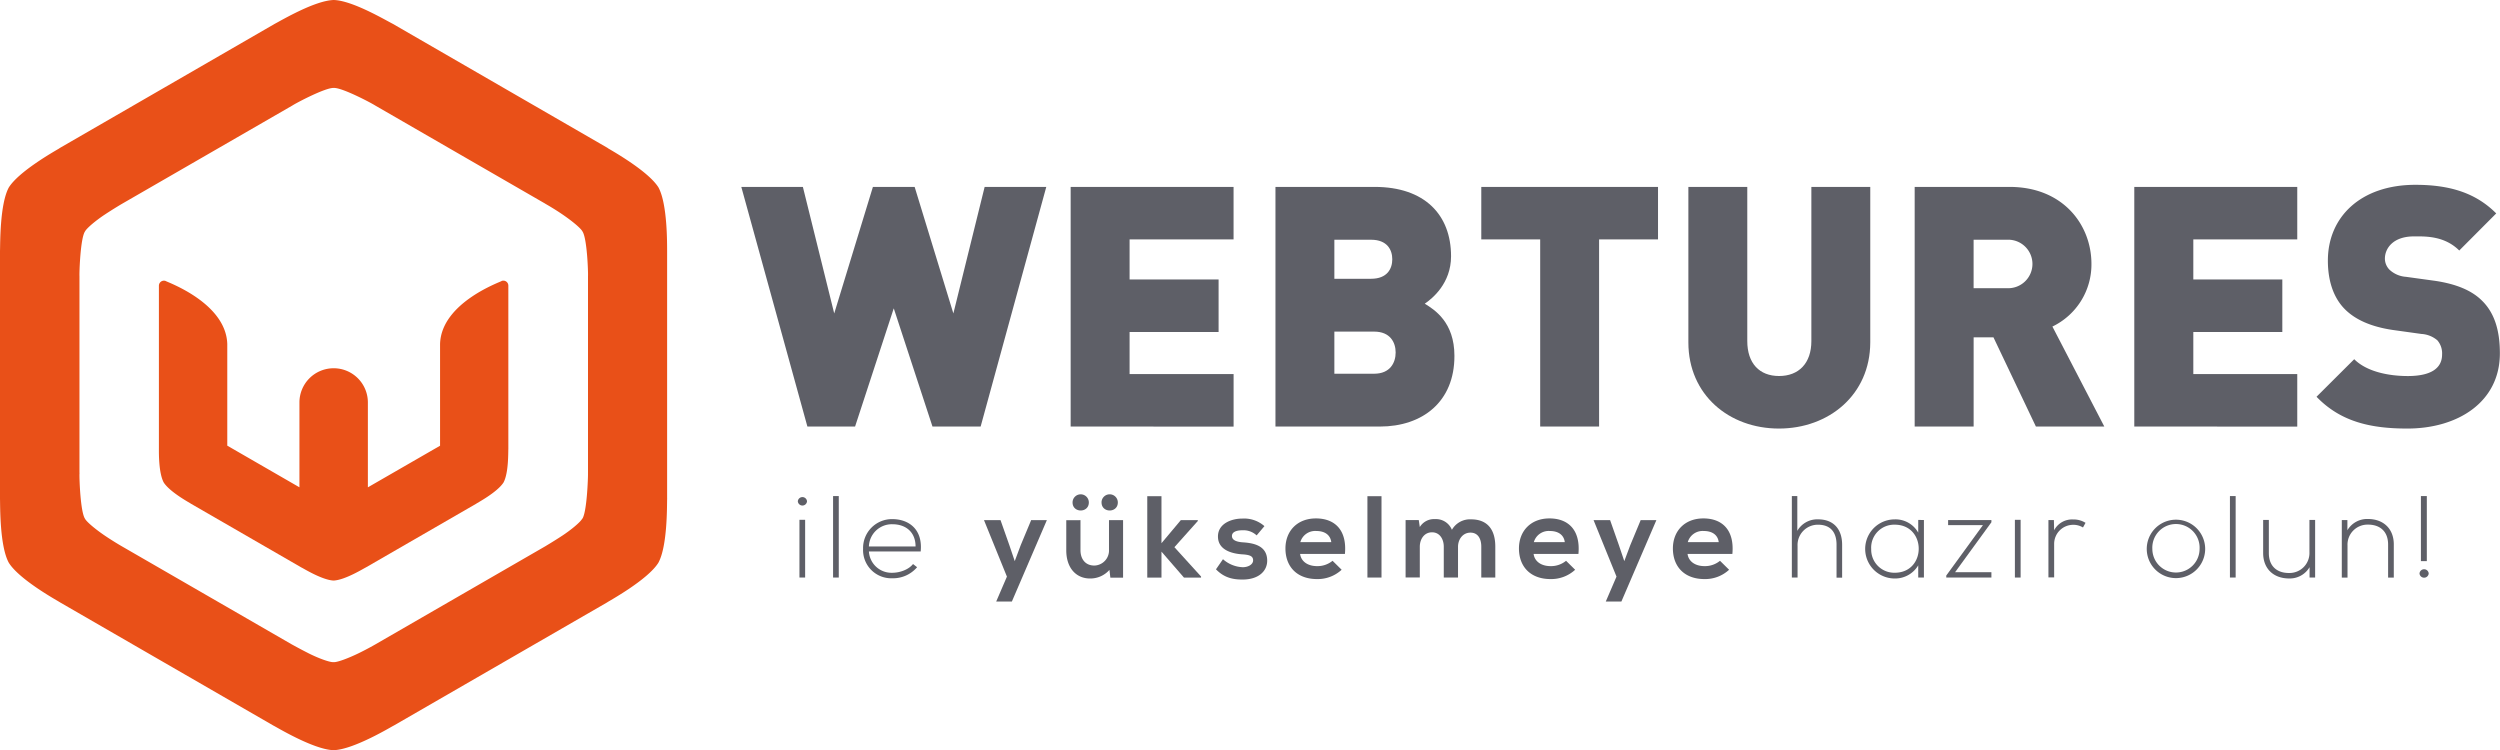 <svg id="Layer_1" data-name="Layer 1" xmlns="http://www.w3.org/2000/svg" viewBox="0 0 786.48 236"><title>webtures</title><path d="M157.81,88.4c0,.2-19,6.7-19.37,19.82h0v32l-22.71,13.09V126.6A10.76,10.76,0,0,0,105,115.85h0A10.76,10.76,0,0,0,94.2,126.6v26.7L71.5,140.2v-32C71.08,95.1,52.15,88.6,52.13,88.4a1.57,1.57,0,0,0-1.46.18,1.59,1.59,0,0,0-.68,1.3V141a1.77,1.77,0,0,0,0,.19c0,1.32-.09,7.58,1.51,10.58,2,3.13,8.46,6.55,8.56,6.69l34.82,20.1c.17,0,6.36,3.91,10.07,4.08h0c3.71-.17,9.9-4.08,10.08-4.09l34.81-20.1c.1-.14,6.6-3.56,8.58-6.69,1.58-3,1.44-9.23,1.5-10.56V89.87a1.57,1.57,0,0,0-2.13-1.48Z" style="fill:#e95018"/><path d="M207.17,59c-3.09-5-13.93-11.18-15.87-12.33a1.62,1.62,0,0,0-.27-.2l-67.51-39C121.27,6.34,110.88.17,105,0h0C99.05.17,88.65,6.34,86.41,7.51l-67.51,39a1.38,1.38,0,0,0-.27.19C16.73,47.82,5.86,54,2.76,59-.09,64.29.09,76.78,0,79v77.81A1.15,1.15,0,0,0,0,157c.08,2-.13,14.71,2.75,20,3.39,5.51,16,12.33,16.15,12.51l67.14,38.77c.21,0,12.45,7.55,18.91,7.72h0c6.46-.18,18.68-7.7,18.91-7.73L191,189.51c.12-.18,12.75-7,16.14-12.51,2.83-5.24,2.67-17.65,2.73-19.94a.92.92,0,0,0,0-.29V79C209.85,76.78,210,64.29,207.17,59Zm-24,104.16c-.55,1.09-3.57,3.58-6.3,5.37s-5.22,3.25-5.23,3.27l-53.45,30.86s-2.49,1.45-5.46,2.89-6.55,2.84-7.79,2.76v.07h0v-.07c-1.25.08-4.9-1.29-7.81-2.76s-5.44-2.89-5.45-2.89L38.26,171.82s-2.49-1.43-5.23-3.28-5.74-4.28-6.3-5.37c-1.41-2.11-1.78-12.38-1.73-14.06,0,0,0,0,0,0a2,2,0,0,0,0-.5V86.93c-.07-1.38.31-12,1.73-14.1.56-1.1,3.58-3.58,6.3-5.37s5.22-3.27,5.23-3.27a1,1,0,0,0,.22-.13L92,33.18c1.42-.91,10.47-5.67,13-5.51h0c2.5-.17,11.56,4.59,13,5.5l53.51,30.89a.93.93,0,0,0,.2.13s2.51,1.41,5.24,3.27,5.75,4.27,6.3,5.37c1.43,2.13,1.81,12.72,1.73,14.1V148.6a.38.38,0,0,0,0,.11,1.56,1.56,0,0,0,0,.3C185,150.26,184.65,161,183.21,163.18Z" style="fill:#e95018"/><path d="M308.5,134.19H293.35L281.17,97,269,134.19H254L233.21,58.8h19.37l9.86,39.81L274.61,58.8h13.13l12.18,39.81,9.84-39.81h19.39Z" style="fill:#5e5f67"/><path d="M336.82,134.19V58.8h51.25V75.32H355.36v12.6h28v16.52h-28v13.24h32.72v16.52Z" style="fill:#5e5f67"/><path d="M434.08,134.19H401.25V58.8h31.24c15.68,0,24,8.77,24,21.81,0,8.57-5.93,13.33-8.27,14.93,3.08,1.9,9.33,5.81,9.33,16.4C457.59,126.37,447.53,134.19,434.08,134.19Zm-2.75-58.77H419.78V87.7h11.55c5.08,0,6.67-3.17,6.67-6.13S436.41,75.42,431.33,75.42Zm1,28.9H419.78v13.25h12.51c5.07,0,6.77-3.51,6.77-6.68S437.35,104.32,432.29,104.32Z" style="fill:#5e5f67"/><path d="M503.06,75.32v58.87H484.53V75.32H466V58.8h55.6V75.32Z" style="fill:#5e5f67"/><path d="M559.64,134.82c-15.67,0-28.49-10.59-28.49-27.1V58.8h18.53v48.49c0,7,3.81,11,10,11s10.16-4,10.16-11V58.8h18.53v48.92C588.33,124.24,575.31,134.82,559.64,134.82Z" style="fill:#5e5f67"/><path d="M640.48,134.19l-13.35-28.06h-6.24v28.06H602.34V58.8h29.87c16.73,0,25.74,11.85,25.74,24.24a21.66,21.66,0,0,1-12.28,19.69L662,134.19Zm-9.11-58.77H620.88V90.66h10.49a7.63,7.63,0,1,0,0-15.24Z" style="fill:#5e5f67"/><path d="M671.43,134.19V58.8H722.7V75.32H690v12.6h28v16.52H690v13.24H722.7v16.52Z" style="fill:#5e5f67"/><path d="M757.35,134.82c-11.54,0-21-2.12-28.59-10L740.62,113c3.91,3.92,10.8,5.3,16.84,5.3,7.3,0,10.8-2.44,10.8-6.78a6.27,6.27,0,0,0-1.49-4.46,8.47,8.47,0,0,0-5-2l-9.11-1.27c-6.66-1-11.75-3.18-15.14-6.68s-5.19-8.69-5.19-15.13c0-13.77,10.38-23.84,27.53-23.84,10.82,0,19,2.54,25.43,9L773.66,78.81c-4.77-4.76-11-4.44-14.29-4.44-6.45,0-9.1,3.7-9.1,7a5,5,0,0,0,1.46,3.49,8.46,8.46,0,0,0,5.2,2.23L766,88.34c6.78,1,11.64,3.07,14.82,6.25,4,3.91,5.62,9.53,5.62,16.51C786.48,126.46,773.24,134.82,757.35,134.82Z" style="fill:#5e5f67"/><path d="M253.88,157.71a1.45,1.45,0,0,1-2.89,0A1.45,1.45,0,0,1,253.88,157.71Zm-2.38,5.82v18.16h1.79V163.53Z" style="fill:#5e5f67"/><path d="M263.87,156.06v25.63h-1.79V156.06Z" style="fill:#5e5f67"/><path d="M271.52,172.65a9.09,9.09,0,0,1,9.19-9.34c5.09,0,9.63,3.11,8.93,10.18H273.35a7.12,7.12,0,0,0,7.36,6.7c2.38,0,5.16-1,6.52-2.75l1.28,1a9.94,9.94,0,0,1-7.8,3.48A8.87,8.87,0,0,1,271.52,172.65Zm16.51-.73c0-4.47-3-7-7.32-7a7.23,7.23,0,0,0-7.36,7Z" style="fill:#5e5f67"/><path d="M329.33,163.64l-11,25.59H313.4l3.37-7.83-7.21-17.76h5.2l2.75,7.8,1.72,5.09,1.87-5,3.3-7.91Z" style="fill:#5e5f67"/><path d="M339.91,163.64v9.45c0,2.74,1.5,4.83,4.36,4.83a4.75,4.75,0,0,0,4.61-5.05v-9.23h4.43v18.09h-4l-.29-2.45a8,8,0,0,1-6.11,2.71c-4.32,0-7.47-3.26-7.47-8.86v-9.48Zm-2.49-5.57c0,3.37,5.12,3.37,5.12,0A2.56,2.56,0,0,0,337.42,158.07Zm9.12,0c0,3.37,5.12,3.37,5.12,0A2.56,2.56,0,0,0,346.53,158.07Z" style="fill:#5e5f67"/><path d="M365.39,156.1v14.79l6.08-7.25h5.35v.26l-7.36,8.24,8.38,9.23v.33h-5.38l-7.07-8.16v8.16h-4.47V156.1Z" style="fill:#5e5f67"/><path d="M395.33,168.43a6.09,6.09,0,0,0-4.47-1.61c-2.12,0-3.3.66-3.3,1.79s1.06,1.83,3.37,2c3.4.22,7.72,1,7.72,5.78,0,3.19-2.6,5.93-7.76,5.93-2.86,0-5.71-.48-8.35-3.22l2.2-3.18a9.9,9.9,0,0,0,6.22,2.52c1.68,0,3.26-.84,3.26-2.16s-1-1.76-3.59-1.9c-3.4-.26-7.47-1.5-7.47-5.6s4.32-5.64,7.62-5.64a9.69,9.69,0,0,1,7,2.38Z" style="fill:#5e5f67"/><path d="M409,174.26c.29,2.23,2.23,3.84,5.38,3.84a7.45,7.45,0,0,0,4.83-1.68l2.86,2.82a11.08,11.08,0,0,1-7.76,2.93c-6.22,0-9.92-3.84-9.92-9.63,0-5.49,3.73-9.45,9.59-9.45,6,0,9.81,3.73,9.12,11.17Zm9.81-3.7c-.29-2.34-2.12-3.51-4.69-3.51a4.86,4.86,0,0,0-5.05,3.51Z" style="fill:#5e5f67"/><path d="M434.61,156.1v25.59h-4.43V156.1Z" style="fill:#5e5f67"/><path d="M454.2,181.69V172c0-2.38-1.25-4.54-3.7-4.54s-3.84,2.16-3.84,4.54v9.66h-4.47V163.6h4.14l.33,2.2a5.23,5.23,0,0,1,4.76-2.49,5.41,5.41,0,0,1,5.34,3.37,6.54,6.54,0,0,1,6-3.3c5.12,0,7.65,3.15,7.65,8.57v9.74H466v-9.74c0-2.38-1-4.39-3.4-4.39s-3.92,2.09-3.92,4.47v9.66Z" style="fill:#5e5f67"/><path d="M482.46,174.26c.29,2.23,2.23,3.84,5.38,3.84a7.45,7.45,0,0,0,4.83-1.68l2.86,2.82a11.08,11.08,0,0,1-7.76,2.93c-6.22,0-9.92-3.84-9.92-9.63,0-5.49,3.73-9.45,9.59-9.45,6,0,9.81,3.73,9.12,11.17Zm9.81-3.7c-.29-2.34-2.12-3.51-4.69-3.51a4.86,4.86,0,0,0-5.05,3.51Z" style="fill:#5e5f67"/><path d="M521.08,163.64l-11,25.59h-4.91l3.37-7.83-7.21-17.76h5.2l2.74,7.8,1.72,5.09,1.87-5,3.29-7.91Z" style="fill:#5e5f67"/><path d="M530.89,174.26c.29,2.23,2.23,3.84,5.38,3.84a7.45,7.45,0,0,0,4.83-1.68l2.86,2.82a11.08,11.08,0,0,1-7.76,2.93c-6.22,0-9.92-3.84-9.92-9.63,0-5.49,3.73-9.45,9.59-9.45,6,0,9.81,3.73,9.12,11.17Zm9.81-3.7c-.29-2.34-2.12-3.51-4.69-3.51a4.86,4.86,0,0,0-5.05,3.51Z" style="fill:#5e5f67"/><path d="M565.42,156.06V167a7.23,7.23,0,0,1,6.52-3.62c5.05,0,7.58,3.26,7.58,8v10.36h-1.76V171.33c0-3.73-1.76-6.26-5.82-6.26a6.38,6.38,0,0,0-6.44,6.7v9.92h-1.8V156.06Z" style="fill:#5e5f67"/><path d="M605.25,163.6v18.09h-1.79v-3.84a8.45,8.45,0,0,1-7.39,4.14,9.3,9.3,0,0,1,0-18.6,8.2,8.2,0,0,1,7.39,4.17v-4Zm-16.58,9a7.26,7.26,0,0,0,7.39,7.58c10.07,0,10.07-15.12,0-15.12A7.23,7.23,0,0,0,588.66,172.65Z" style="fill:#5e5f67"/><path d="M612.86,163.6h13.62v.7L615.06,180h11.42v1.68h-14.2v-.62l11.53-15.85H612.86Z" style="fill:#5e5f67"/><path d="M635.67,163.53v18.16h-1.8V163.53Z" style="fill:#5e5f67"/><path d="M646.14,163.6l.07,3.22a6.36,6.36,0,0,1,6-3.4,7,7,0,0,1,3.88,1.06l-.8,1.46a5.82,5.82,0,0,0-3.07-.84,6,6,0,0,0-6,6v10.54h-1.8V163.6Z" style="fill:#5e5f67"/><path d="M675.35,172.68a9.19,9.19,0,1,1,18.38,0,9.19,9.19,0,1,1-18.38,0Zm16.62,0a7.44,7.44,0,1,0-14.86,0,7.43,7.43,0,1,0,14.86,0Z" style="fill:#5e5f67"/><path d="M703.32,156.06v25.63h-1.8V156.06Z" style="fill:#5e5f67"/><path d="M726.57,181.69v-3.26a7.2,7.2,0,0,1-6.44,3.55c-4.83,0-8.16-3-8.16-8V163.57h1.79V174c0,4.1,2.53,6.3,6.44,6.26a6.28,6.28,0,0,0,6.33-6.59V163.57h1.79v18.12Z" style="fill:#5e5f67"/><path d="M738.47,163.6v3.22a7.19,7.19,0,0,1,6.44-3.55c4.83,0,8.16,3,8.16,8v10.43h-1.79v-10.4c0-4.1-2.53-6.3-6.44-6.26a6.29,6.29,0,0,0-6.33,6.59v10.07h-1.8V163.6Z" style="fill:#5e5f67"/><path d="M764.05,180.41a1.45,1.45,0,0,1-2.89,0A1.45,1.45,0,0,1,764.05,180.41Zm-.59-24.35v20.46H761.6V156.06Z" style="fill:#5e5f67"/></svg>